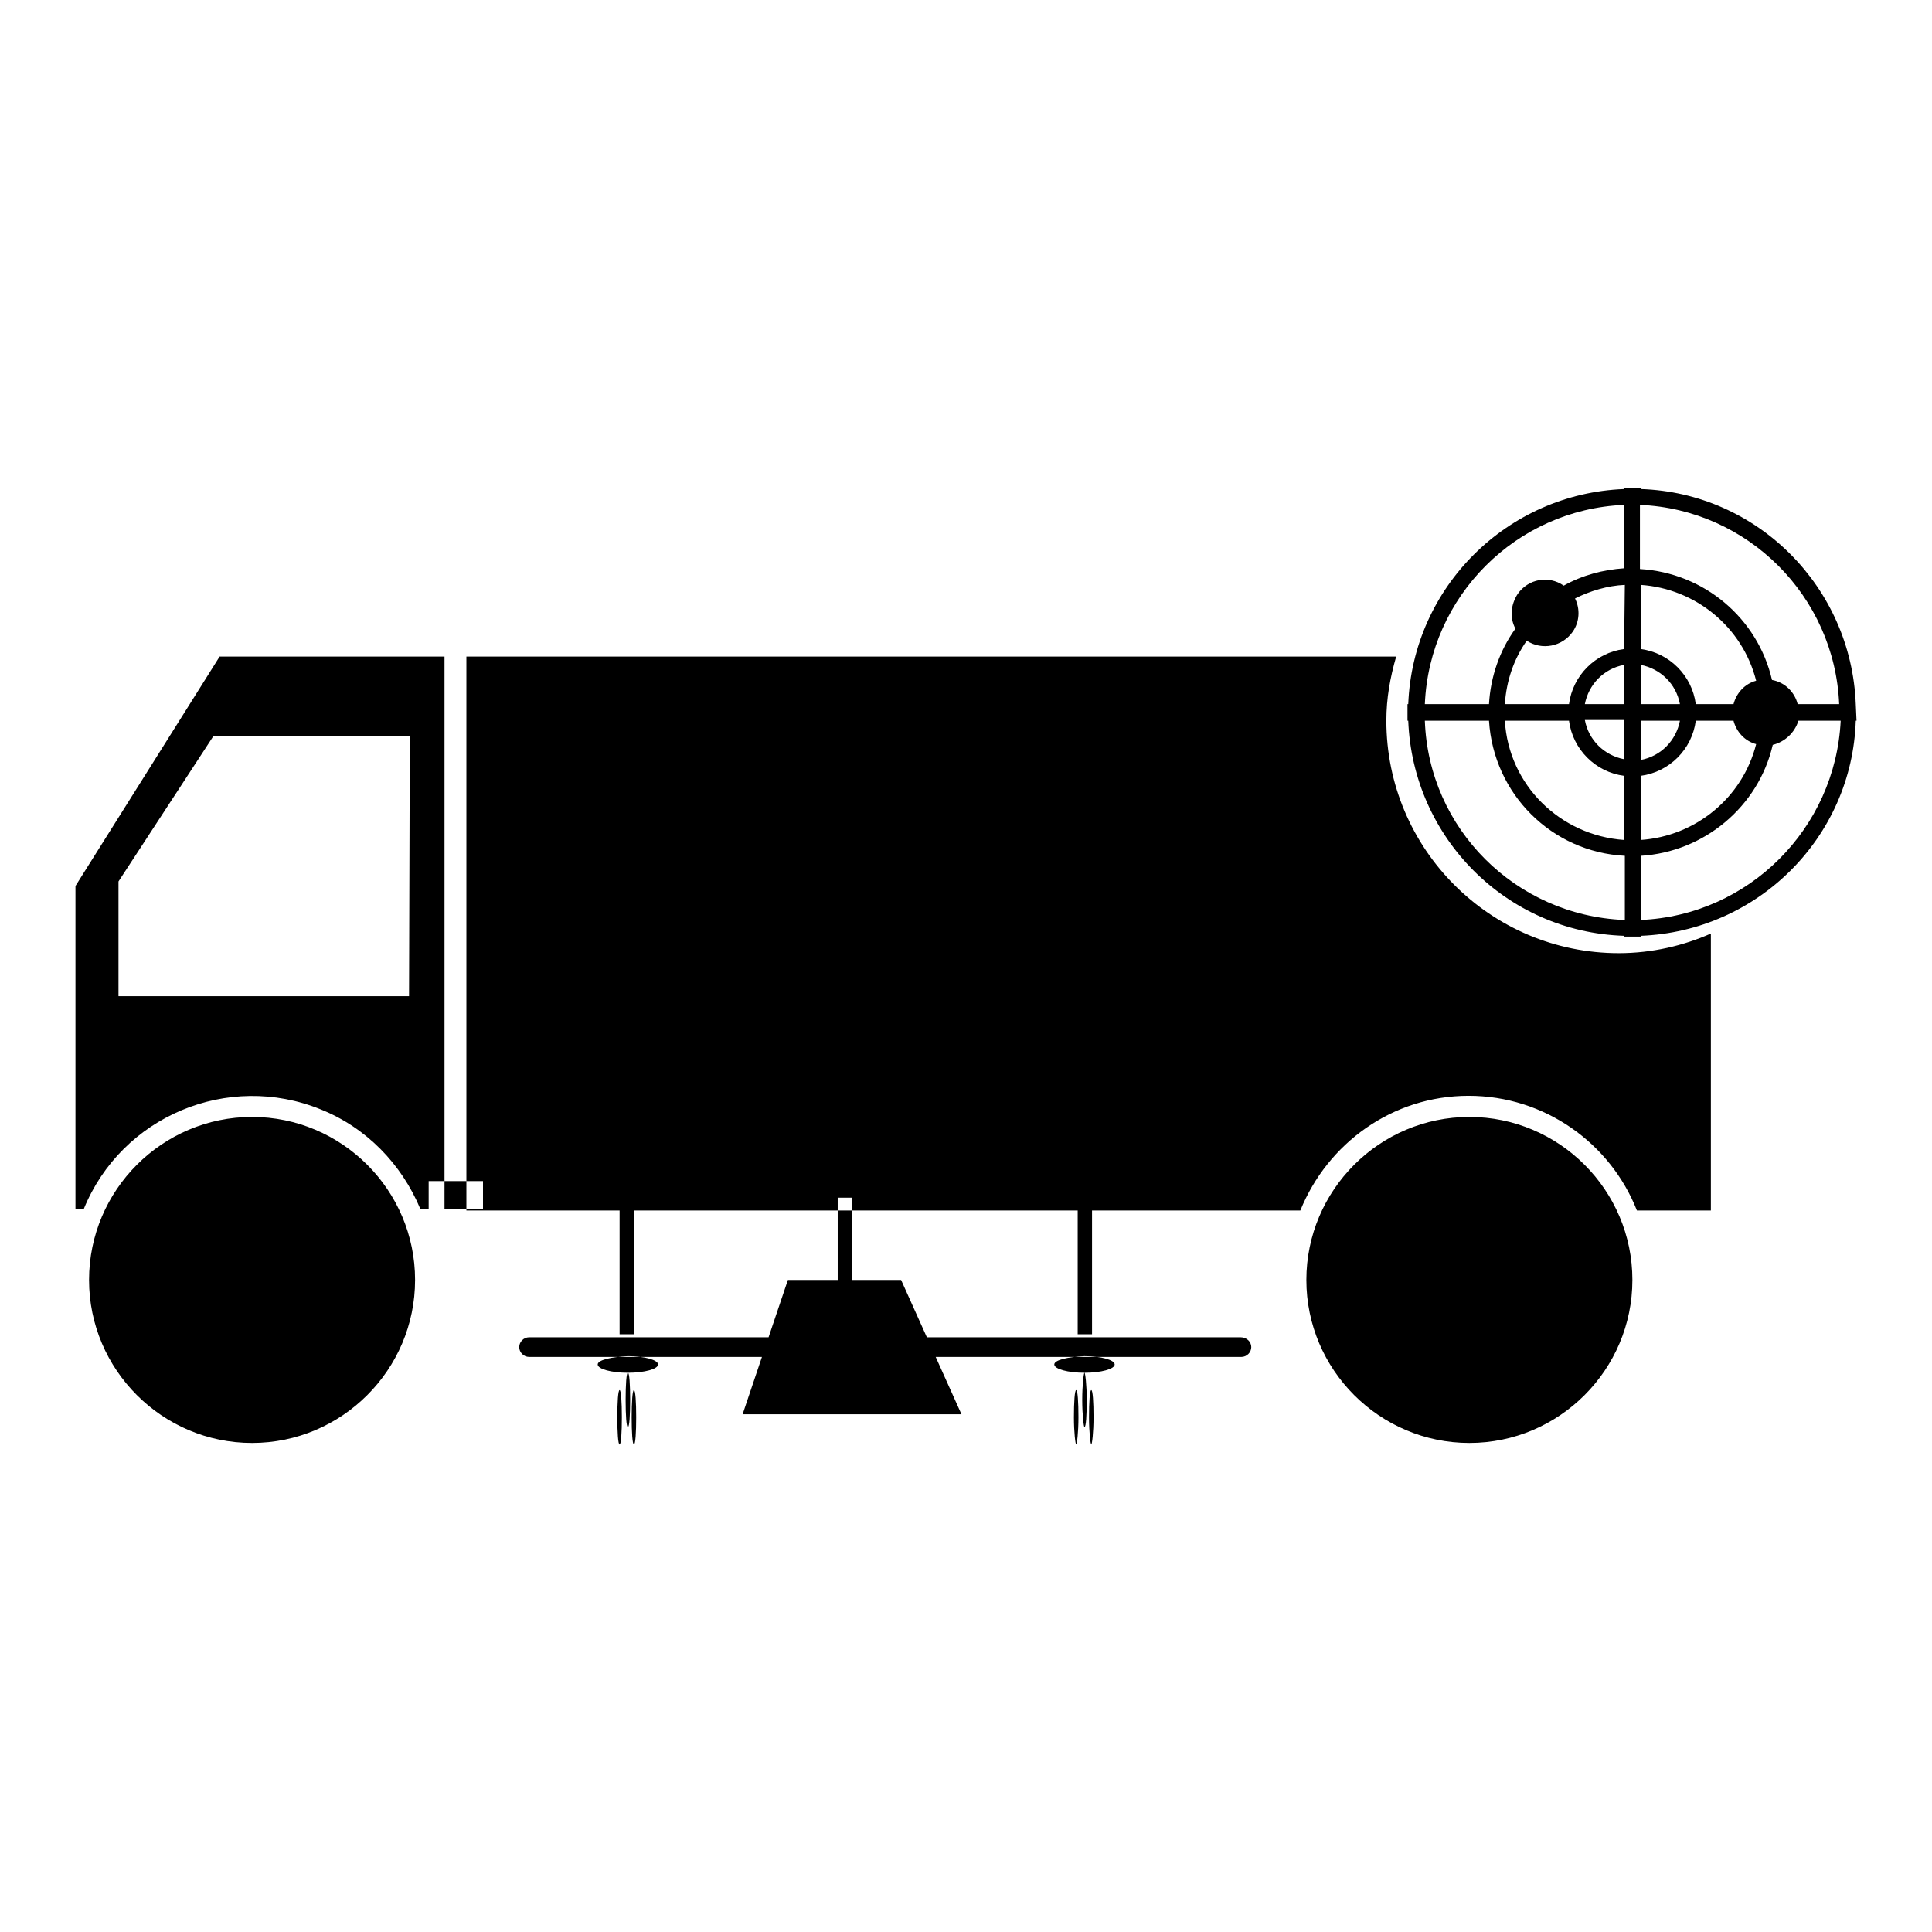 <?xml version="1.0" encoding="utf-8"?>
<!-- Svg Vector Icons : http://www.onlinewebfonts.com/icon -->
<!DOCTYPE svg PUBLIC "-//W3C//DTD SVG 1.1//EN" "http://www.w3.org/Graphics/SVG/1.1/DTD/svg11.dtd">
<svg version="1.1" xmlns="http://www.w3.org/2000/svg" xmlns:xlink="http://www.w3.org/1999/xlink" x="0px" y="0px" viewBox="0 0 256 256" enable-background="new 0 0 256 256" xml:space="preserve">
<g> <path fill="#000000" d="M165.8,178.5c0,0.7-0.6,1.3-1.3,1.3c0,0,0,0,0,0H70.1c-0.7,0-1.3-0.6-1.3-1.3c0,0,0,0,0,0 c0-0.7,0.6-1.3,1.3-1.3h94.3C165.2,177.2,165.8,177.8,165.8,178.5z M245.9,93.3c-0.6-15.5-13-28-28.5-28.5v-0.1h-2.2v0.1 c-15.5,0.6-28,13-28.6,28.5h-0.1v2.2h0.1c0.6,15.5,13,28,28.6,28.5v0.1h2.2V124c15.5-0.6,28-13,28.5-28.5h0.1L245.9,93.3 L245.9,93.3z M215.2,121.9c-14.4-0.6-25.9-12.1-26.4-26.4h8.5c0.6,9.7,8.3,17.4,18,17.9V121.9L215.2,121.9z M215.2,111.3 c-8.5-0.6-15.3-7.3-15.8-15.8h8.5c0.5,3.8,3.5,6.8,7.3,7.3L215.2,111.3L215.2,111.3z M215.2,100.6c-2.6-0.5-4.7-2.5-5.2-5.2h5.2 V100.6z M215.2,93.3H210c0.5-2.6,2.5-4.7,5.2-5.2V93.3z M215.2,86c-3.8,0.5-6.8,3.5-7.3,7.3h-8.5c0.2-3.1,1.2-6,2.9-8.4 c2,1.3,4.7,0.8,6.1-1.2c0.9-1.3,1-3,0.3-4.4c2-1,4.3-1.7,6.6-1.8L215.2,86L215.2,86L215.2,86z M215.2,75.3c-2.8,0.2-5.5,0.9-8,2.3 c-2-1.4-4.7-0.9-6.1,1.1c-0.9,1.4-1.1,3.1-0.3,4.6c-2.1,2.9-3.3,6.4-3.5,10h-8.5c0.6-14.3,12.1-25.8,26.4-26.4V75.3L215.2,75.3z  M217.4,77.5c7.3,0.5,13.5,5.6,15.3,12.7c-1.5,0.4-2.6,1.6-3,3.1h-5c-0.5-3.8-3.5-6.8-7.3-7.3V77.5L217.4,77.5z M217.4,88.1 c2.6,0.5,4.7,2.5,5.2,5.2h-5.2V88.1z M217.4,95.5h5.2c-0.5,2.6-2.5,4.7-5.2,5.2V95.5z M217.4,102.8c3.8-0.5,6.8-3.5,7.3-7.3h5 c0.4,1.5,1.5,2.7,3,3.1c-1.8,7.1-8,12.2-15.3,12.7V102.8L217.4,102.8z M217.4,121.9v-8.5c8.4-0.5,15.6-6.5,17.5-14.7 c1.6-0.4,2.9-1.6,3.4-3.2h5.6C243.2,109.8,231.7,121.3,217.4,121.9z M238.2,93.3c-0.4-1.6-1.7-2.9-3.4-3.2 c-1.9-8.2-9-14.2-17.5-14.7v-8.5c14.3,0.6,25.8,12.1,26.4,26.4H238.2z M56.8,156.5H64v3.7h-7.2V156.5z M82.1,160.4h1.9v16.4h-1.9 V160.4z M82.9,185.5c0,2,0.1,3.6,0.3,3.6s0.3-1.6,0.3-3.6c0-2-0.1-3.6-0.3-3.6S82.9,183.5,82.9,185.5z M81.8,187.8 c0,2,0.1,3.6,0.3,3.6s0.3-1.6,0.3-3.6c0-2-0.1-3.6-0.3-3.6S81.8,185.8,81.8,187.8z M83.7,187.8c0,2,0.1,3.6,0.3,3.6 s0.3-1.6,0.3-3.6c0-2-0.1-3.6-0.3-3.6S83.7,185.8,83.7,187.8z M79.2,180.8c0,0.6,1.8,1.1,4,1.1c2.2,0,4-0.5,4-1.1s-1.8-1.1-4-1.1 C81,179.8,79.2,180.2,79.2,180.8L79.2,180.8z M142.8,160.4h1.9v16.4h-1.9V160.4z M143.4,185.5c0,2,0.2,3.6,0.3,3.6 c0.2,0,0.3-1.6,0.3-3.6c0,0,0,0,0,0c0-2-0.2-3.6-0.3-3.6C143.6,181.9,143.4,183.5,143.4,185.5C143.4,185.4,143.4,185.4,143.4,185.5 z M142.3,187.8c0,2,0.2,3.6,0.3,3.6s0.3-1.6,0.3-3.6c0-2-0.1-3.6-0.3-3.6S142.3,185.8,142.3,187.8z M144.3,187.8 c0,2,0.2,3.6,0.3,3.6s0.3-1.6,0.3-3.6c0-2-0.1-3.6-0.3-3.6S144.3,185.8,144.3,187.8z M139.7,180.8c0,0.6,1.8,1.1,4,1.1 c2.2,0,4-0.5,4-1.1c0,0,0,0,0,0c0-0.6-1.8-1.1-4-1.1C141.5,179.8,139.7,180.2,139.7,180.8C139.7,180.8,139.7,180.8,139.7,180.8z  M111,158.7h1.9v10.9H111V158.7z M104.4,169.6h15l8,17.8h-29L104.4,169.6z M29.1,87L10,117.4v42.8h1.1c5-12.3,19.1-18.2,31.4-13.2 c6,2.4,10.7,7.2,13.2,13.2h3.2V87H29.1z M54.2,132H15.7v-15.2l12.6-19.3h26L54.2,132L54.2,132z M11.8,169.6 c0,11.9,9.7,21.6,21.6,21.6s21.6-9.7,21.6-21.6S45.3,148,33.4,148S11.8,157.7,11.8,169.6z M173.1,169.6c0,11.9,9.7,21.6,21.6,21.6 s21.6-9.7,21.6-21.6s-9.7-21.6-21.6-21.6S173.1,157.7,173.1,169.6L173.1,169.6z M214.5,126.3c-17,0-30.8-13.8-30.8-30.8 c0-3,0.5-5.7,1.3-8.5H61.8v73.4h110.5c3.6-8.9,12.2-15.2,22.3-15.2s18.8,6.3,22.3,15.2h9.8v-36.7 C223.1,125.3,218.9,126.3,214.5,126.3L214.5,126.3z"/></g>
</svg>